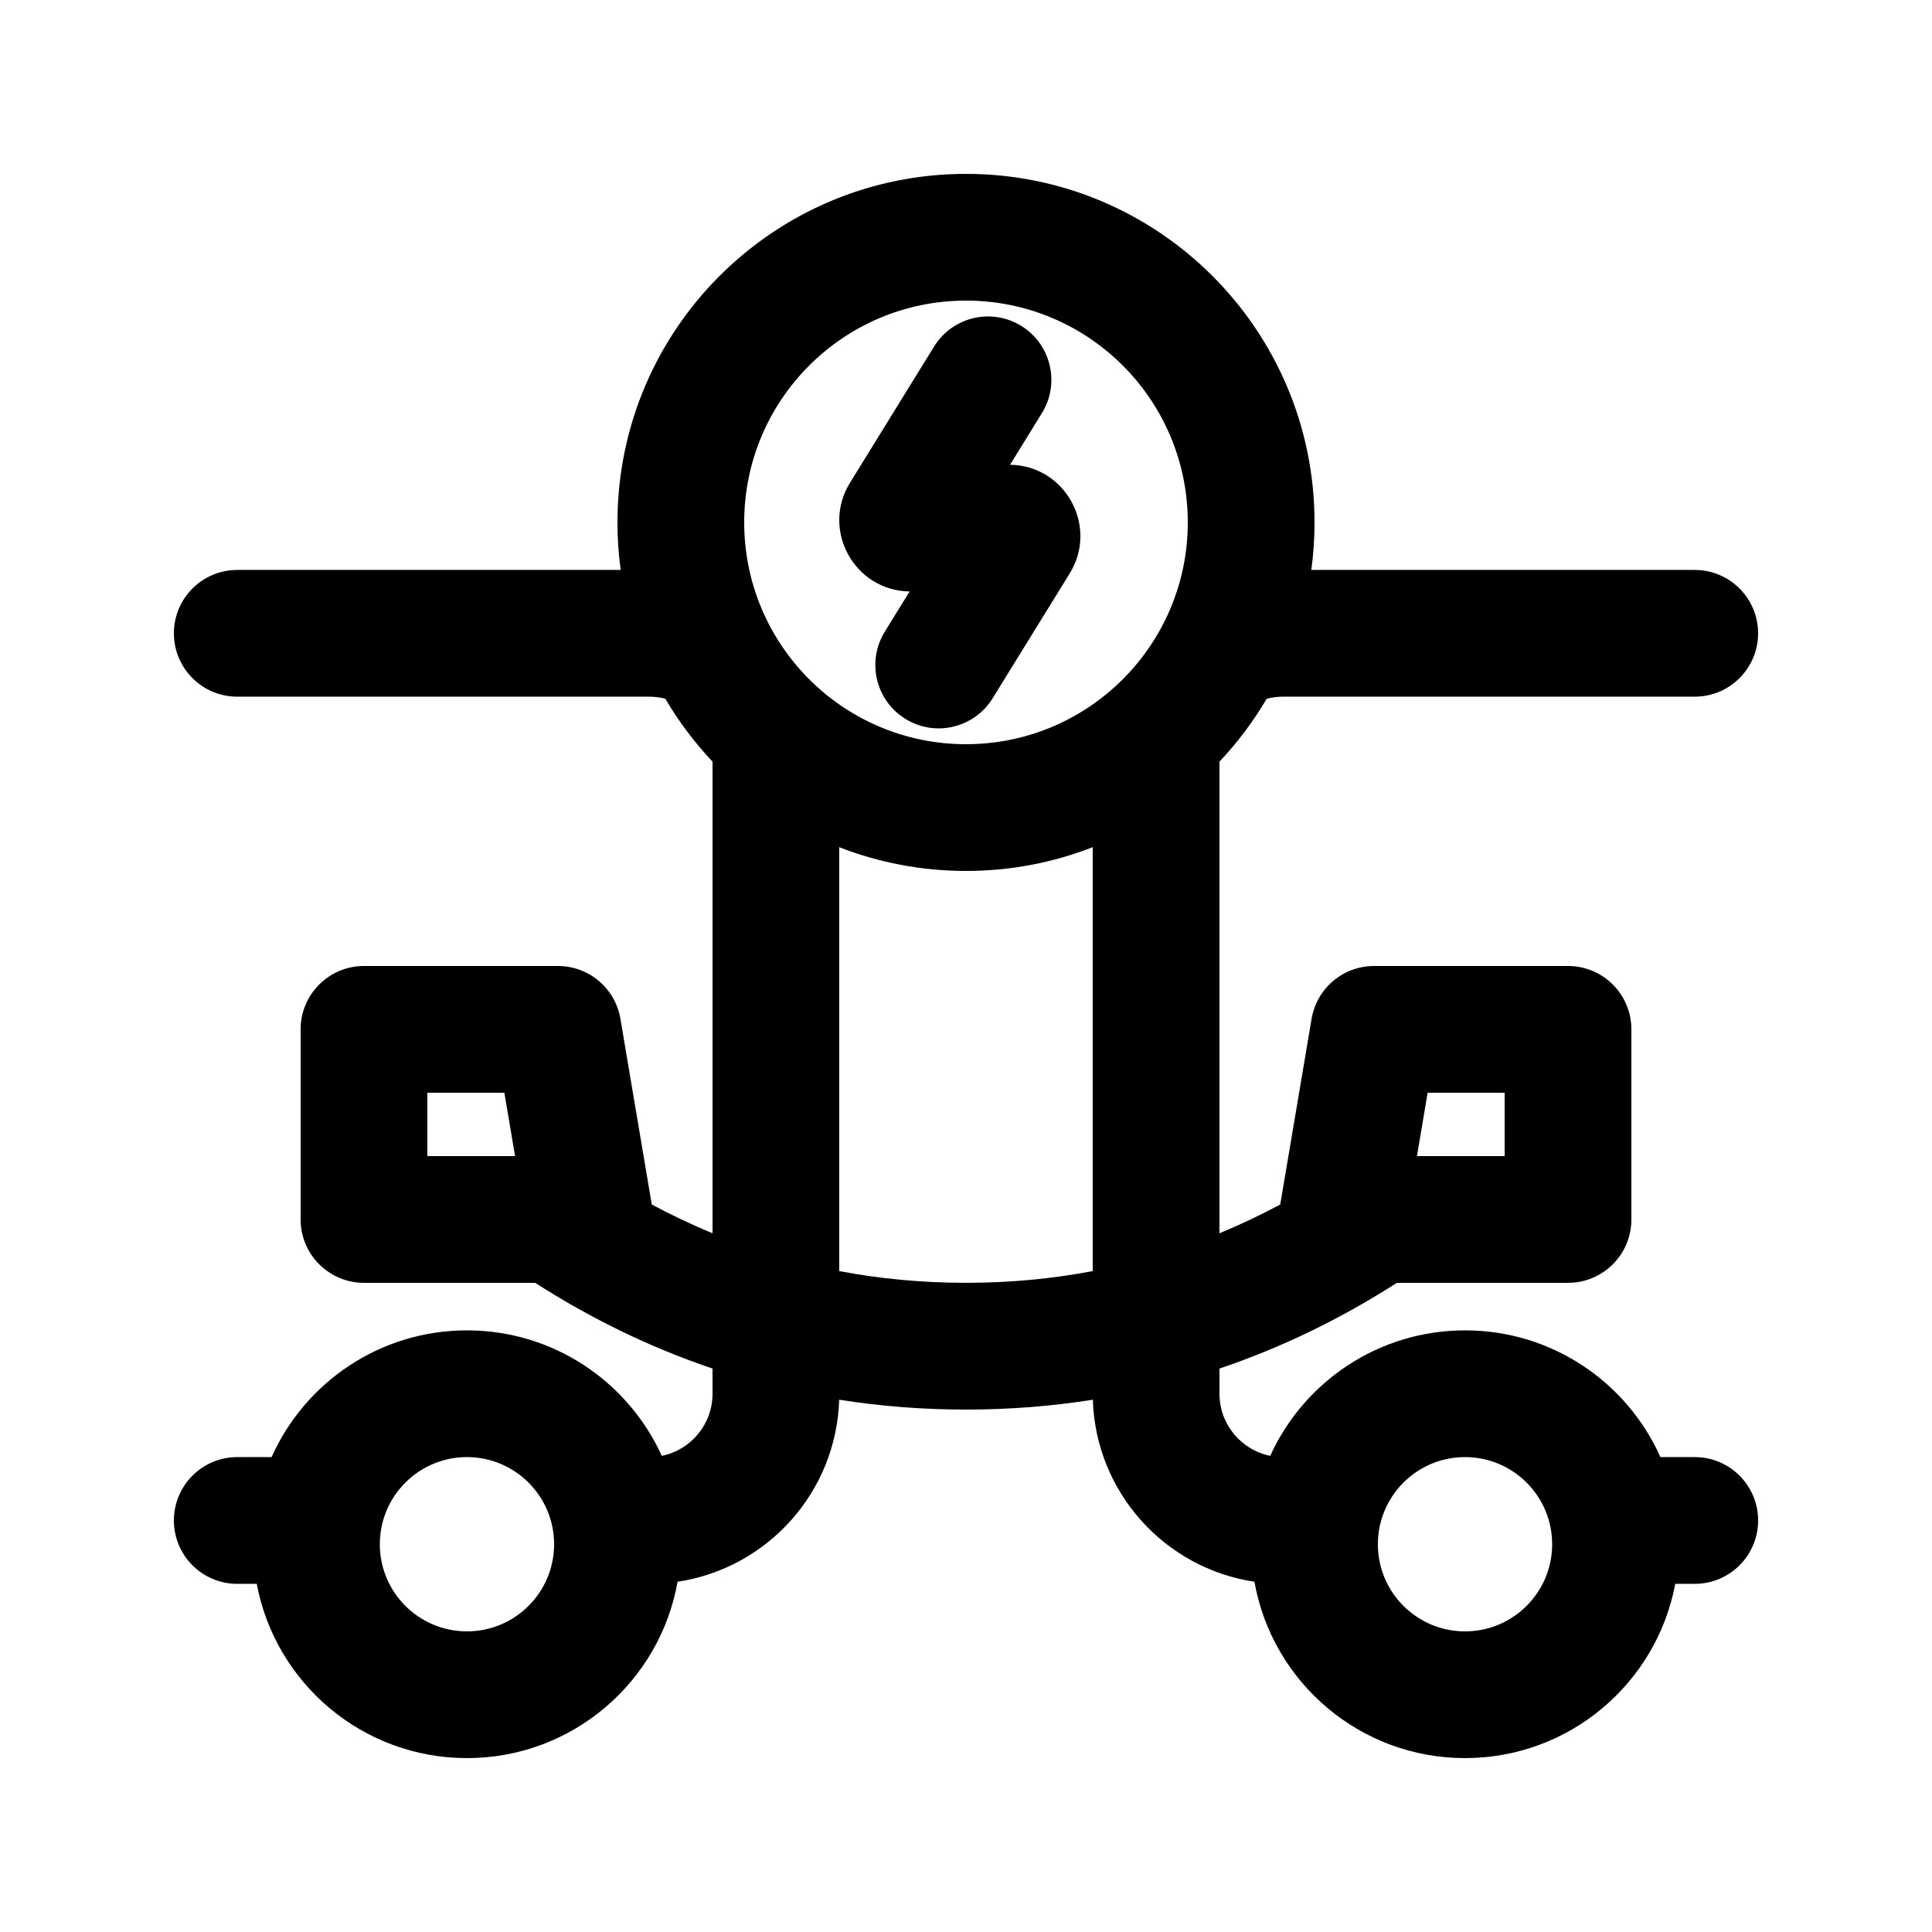 <?xml version="1.0" encoding="UTF-8"?>
<!-- Uploaded to: ICON Repo, www.svgrepo.com, Generator: ICON Repo Mixer Tools -->
<svg fill="#000000" width="800px" height="800px" version="1.1" viewBox="144 144 512 512" xmlns="http://www.w3.org/2000/svg">
 <g>
  <path d="m414.65 230.37c7.894 4.871 10.344 15.219 5.469 23.109l-8.445 13.688c14.629 0.199 23.523 16.305 15.801 28.812l-20.414 33.074c-4.875 7.891-15.219 10.34-23.113 5.469-7.891-4.871-10.34-15.219-5.469-23.113l6.582-10.66c-14.629-0.199-23.523-16.305-15.801-28.816l22.281-36.094c4.871-7.891 15.219-10.34 23.109-5.469z"/>
  <path d="m467.17 470.83v-124.99c4.769-5.051 8.973-10.641 12.516-16.664 1.363-0.359 2.801-0.551 4.277-0.551h109.16c9.273 0 16.793-7.519 16.793-16.793 0-9.273-7.519-16.793-16.793-16.793h-101.61c0.562-4.117 0.852-8.324 0.852-12.598 0-51.012-41.352-92.363-92.363-92.363s-92.367 41.352-92.367 92.363c0 4.273 0.289 8.48 0.852 12.598h-101.61c-9.273 0-16.793 7.519-16.793 16.793 0 9.273 7.519 16.793 16.793 16.793h109.16c1.48 0 2.914 0.191 4.281 0.551 3.539 6.023 7.742 11.613 12.512 16.664v124.99c-5.504-2.277-10.871-4.824-16.102-7.625l-8.309-49.211c-1.363-8.082-8.363-13.996-16.559-13.996h-51.398c-9.273 0-16.793 7.516-16.793 16.793v50.379c0 9.277 7.519 16.793 16.793 16.793h45.359c14.691 9.426 30.363 17.098 47.008 22.719v6.672c0 8.129-5.777 14.91-13.449 16.461-8.914-19.613-28.676-33.254-51.625-33.254-23.082 0-42.938 13.793-51.777 33.586h-9.102c-9.273 0-16.793 7.519-16.793 16.793 0 9.277 7.519 16.797 16.793 16.797h5.168c4.922 26.285 27.992 46.18 55.711 46.18 27.91 0 51.109-20.176 55.809-46.738 23.746-3.559 42.07-23.688 42.828-48.238 10.852 1.719 22.055 2.613 33.613 2.613 11.555 0 22.762-0.895 33.609-2.613 0.762 24.551 19.086 44.68 42.828 48.238 4.699 26.562 27.898 46.738 55.812 46.738 27.715 0 50.785-19.895 55.707-46.18h5.168c9.273 0 16.793-7.519 16.793-16.797 0-9.273-7.519-16.793-16.793-16.793h-9.098c-8.84-19.793-28.699-33.586-51.777-33.586-22.949 0-42.715 13.641-51.629 33.254-7.672-1.551-13.449-8.332-13.449-16.461v-6.672c16.648-5.621 32.32-13.293 47.012-22.719h45.355c9.273 0 16.793-7.516 16.793-16.793v-50.379c0-9.277-7.519-16.793-16.793-16.793h-51.398c-8.195 0-15.191 5.914-16.559 13.996l-8.309 49.211c-5.231 2.801-10.598 5.352-16.102 7.625zm-8.395-188.39c0 32.465-26.316 58.781-58.777 58.781-32.465 0-58.777-26.316-58.777-58.781 0-32.461 26.312-58.777 58.777-58.777 32.461 0 58.777 26.316 58.777 58.777zm-25.191 86.07c-10.41 4.066-21.738 6.297-33.586 6.297-11.852 0-23.18-2.231-33.59-6.297v112.34c10.734 2.039 21.926 3.109 33.59 3.109 11.66 0 22.852-1.066 33.586-3.109zm98.664 207.82c12.75 0 23.09-10.34 23.09-23.09 0-12.754-10.34-23.094-23.09-23.094-12.754 0-23.094 10.34-23.094 23.094 0 12.75 10.34 23.09 23.094 23.09zm-287.59-23.09c0 12.75 10.34 23.09 23.094 23.09 12.75 0 23.09-10.34 23.09-23.09 0-12.754-10.34-23.094-23.09-23.094-12.754 0-23.094 10.34-23.094 23.094zm12.598-102.86v-16.793h20.406l2.836 16.793zm285.49-16.793v16.793h-23.242l2.832-16.793z" fill-rule="evenodd"/>
 </g>
</svg>